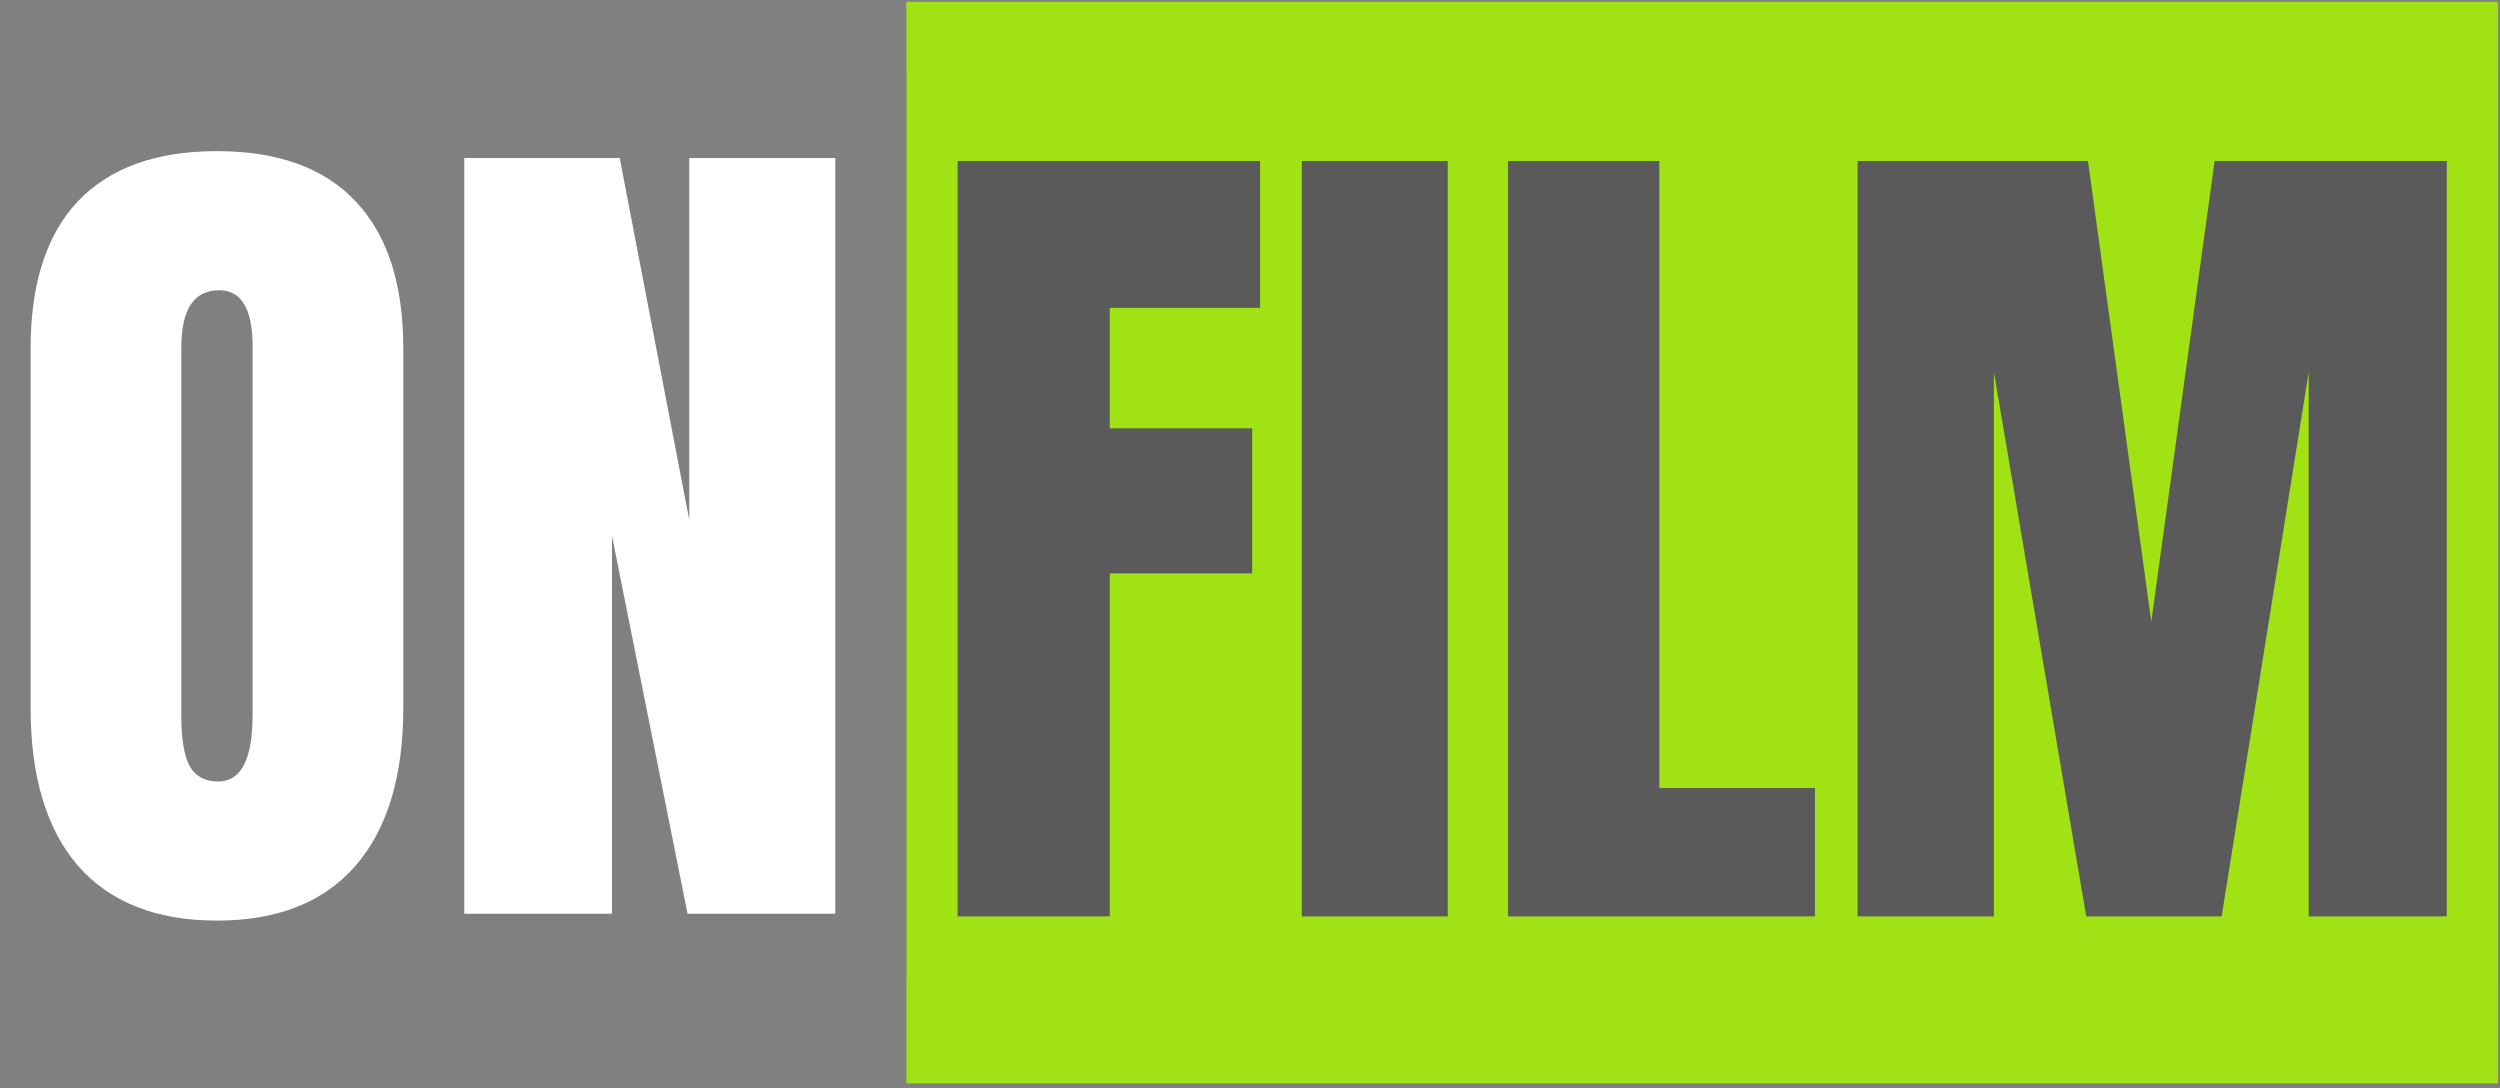 <svg width="448" height="195" viewBox="0 0 448 195" fill="none" xmlns="http://www.w3.org/2000/svg">
<rect x="0" y="0" width="448" height="195" fill="#808080" stroke="none"/>
<path d="M38.877 164.971C28.053 164.971 19.769 161.714 14.024 155.199C8.33 148.633 5.483 139.168 5.483 126.806V62.479C5.483 50.886 8.304 42.089 13.947 36.087C19.641 30.085 27.951 27.084 38.877 27.084C49.803 27.084 58.088 30.085 63.731 36.087C69.424 42.089 72.272 50.886 72.272 62.479V126.806C72.272 139.168 69.399 148.633 63.654 155.199C57.96 161.714 49.701 164.971 38.877 164.971ZM39.108 140.041C43.212 140.041 45.264 136.065 45.264 128.114V62.018C45.264 55.349 43.263 52.015 39.262 52.015C34.748 52.015 32.491 55.426 32.491 62.249V128.268C32.491 132.474 33.004 135.501 34.03 137.347C35.056 139.143 36.748 140.041 39.108 140.041ZM83.198 163.74V28.316H111.052L123.517 93.181V28.316H149.679V163.74H123.209L109.667 96.028V163.74H83.198Z" fill="white"/>
<rect x="162.423" y="12.932" width="285.228" height="162.312" fill="black" fill-opacity="0.3"/>
<path fill-rule="evenodd" clip-rule="evenodd" d="M447.651 0.325H162.423V194.154H447.651V0.325ZM171.6 28.848V164.213H198.862V102.755H224.391V76.753H198.862V55.164H225.809V28.848H171.6ZM233.281 28.848V164.213H259.44V28.848H233.281ZM270.244 164.213V28.848H297.349V141.205H325.241V164.213H270.244ZM332.878 28.848V164.213H357.304V66.668L373.85 164.213H398.118L413.719 66.668V164.213H438.46V28.848H396.857L385.511 111.422L374.165 28.848H332.878Z" fill="#A1E214"/>
</svg>
